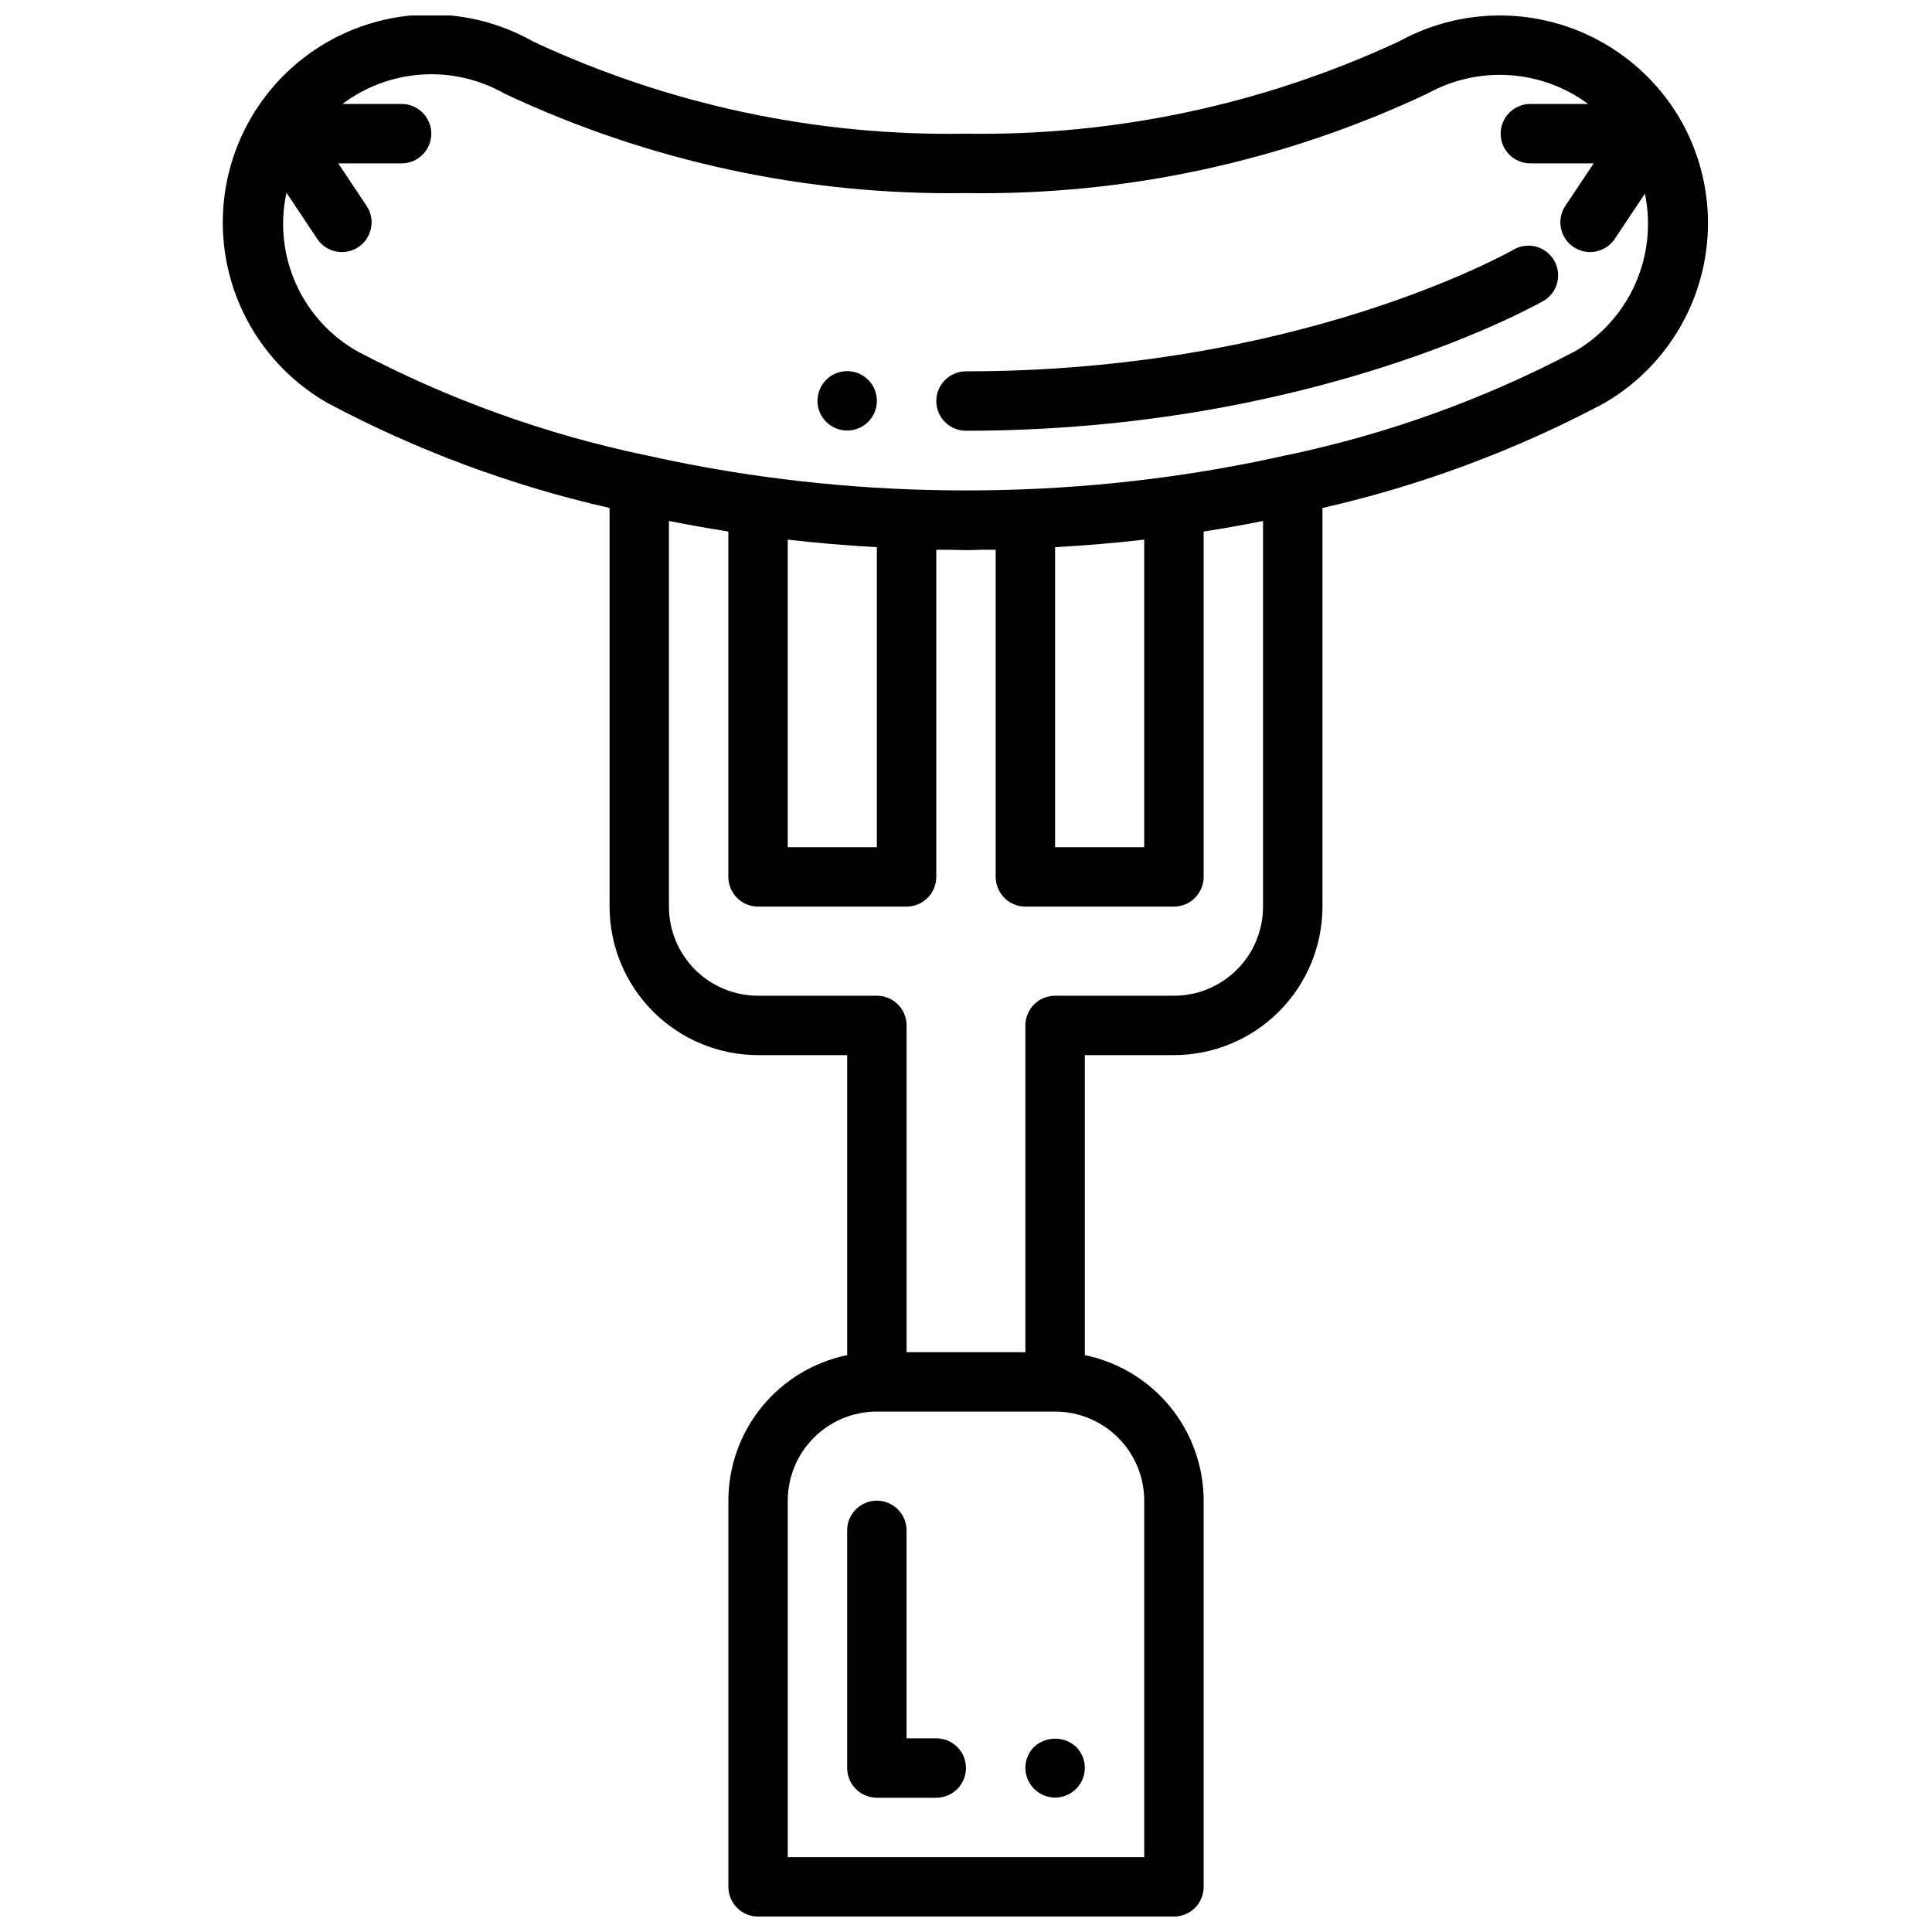 <?xml version="1.0" encoding="UTF-8"?>
<!-- Uploaded to: ICON Repo, www.svgrepo.com, Generator: ICON Repo Mixer Tools -->
<svg width="800px" height="800px" version="1.1" viewBox="144 144 512 512" xmlns="http://www.w3.org/2000/svg">
 <defs>
  <clipPath id="a">
   <path d="m203 148.09h394v503.81h-394z"/>
  </clipPath>
 </defs>
 <path d="m392.12 604.67h-7.871v-55.105c0-4.348-3.523-7.871-7.871-7.871-4.348 0-7.871 3.523-7.871 7.871v62.977c0 2.09 0.828 4.09 2.305 5.566 1.477 1.477 3.477 2.305 5.566 2.305h15.742c4.348 0 7.875-3.523 7.875-7.871 0-4.348-3.527-7.871-7.875-7.871z"/>
 <g clip-path="url(#a)">
  <path d="m589.59 176.16c-7.168-12.664-19.039-21.992-33.039-25.961s-29-2.262-41.746 4.754c-35.93 16.723-75.18 25.09-114.8 24.477-39.586 0.703-78.805-7.644-114.67-24.406-12.715-7.207-27.77-9.074-41.859-5.184-14.086 3.891-26.051 13.219-33.262 25.934-7.211 12.711-9.074 27.766-5.184 41.855 3.891 14.086 13.219 26.051 25.93 33.262 23.527 12.496 48.605 21.82 74.582 27.727v105.64c0.012 10.438 4.164 20.441 11.543 27.82 7.379 7.379 17.383 11.527 27.816 11.539h23.617v79.508c-8.887 1.824-16.871 6.66-22.609 13.684-5.734 7.027-8.871 15.82-8.879 24.891v102.34c0 2.086 0.828 4.09 2.305 5.566 1.477 1.477 3.477 2.305 5.566 2.305h110.21c2.09 0 4.09-0.828 5.566-2.305 1.477-1.477 2.309-3.481 2.309-5.566v-102.34c-0.012-9.07-3.148-17.863-8.883-24.891-5.738-7.023-13.723-11.859-22.605-13.684v-79.508h23.617-0.004c10.438-0.012 20.441-4.16 27.82-11.539 7.379-7.379 11.527-17.383 11.539-27.82v-105.64c25.977-5.906 51.051-15.23 74.574-27.727 12.562-7.25 21.766-19.16 25.613-33.145 3.848-13.988 2.027-28.93-5.059-41.586zm-142.36 365.54v94.465h-94.465v-94.465c0-6.266 2.488-12.27 6.918-16.699 4.43-4.43 10.434-6.918 16.699-6.918h47.23c6.266 0 12.273 2.488 16.699 6.918 4.43 4.43 6.918 10.434 6.918 16.699zm31.488-259.63v102.19c0 6.266-2.488 12.27-6.918 16.699-4.43 4.43-10.434 6.918-16.699 6.918h-31.488c-4.348 0-7.871 3.523-7.871 7.871v86.594h-31.488v-86.594c0-2.086-0.828-4.09-2.305-5.566-1.477-1.477-3.481-2.305-5.566-2.305h-31.488c-6.262 0-12.27-2.488-16.699-6.918-4.43-4.43-6.918-10.434-6.918-16.699v-102.19c0.102 0 0.195 0 0.309 0.047 4.824 0.961 9.84 1.852 15.004 2.668l0.434 0.078v91.523c0 2.086 0.828 4.09 2.305 5.566 1.477 1.477 3.477 2.305 5.566 2.305h39.359c2.09 0 4.09-0.828 5.566-2.305 1.477-1.477 2.305-3.481 2.305-5.566v-86.688h3.644c1.426 0 2.777 0.094 4.227 0.094 1.449 0 2.801-0.078 4.227-0.094h3.644l0.004 86.688c0 2.086 0.828 4.09 2.305 5.566 1.477 1.477 3.481 2.305 5.566 2.305h39.359c2.09 0 4.09-0.828 5.566-2.305 1.477-1.477 2.309-3.481 2.309-5.566v-91.52l0.441-0.078c5.156-0.789 10.172-1.707 14.996-2.668 0.109-0.027 0.203-0.027 0.305-0.051zm-102.34 6.938v79.508h-23.617v-81.508c7.586 0.883 15.457 1.547 23.617 2zm70.848-2.031v81.539h-23.617v-79.508c8.156-0.453 16.027-1.117 23.617-2zm113.98-49.789v-0.004c-24.027 12.668-49.711 21.914-76.297 27.469h-0.055c-10.004 2.25-20.387 4.141-30.852 5.606v-0.004c-13.051 1.816-26.191 2.965-39.359 3.449-9.59 0.348-19.633 0.348-29.223 0-13.168-0.484-26.305-1.633-39.359-3.449-10.461-1.465-20.844-3.352-30.852-5.606h-0.055v0.004c-26.59-5.559-52.273-14.805-76.309-27.469-7.246-4.066-12.992-10.352-16.398-17.93s-4.293-16.051-2.527-24.168l8.211 12.32c2.441 3.531 7.266 4.453 10.84 2.07 3.57-2.383 4.578-7.188 2.258-10.801l-7.59-11.383h16.785c4.348 0 7.871-3.523 7.871-7.871 0-4.348-3.523-7.875-7.871-7.875h-15.648c6.109-4.598 13.434-7.305 21.066-7.793 7.633-0.484 15.238 1.277 21.883 5.062 38.215 17.988 80.035 27.004 122.27 26.355 42.27 0.656 84.129-8.379 122.37-26.41 6.609-3.652 14.129-5.332 21.664-4.84 7.535 0.496 14.77 3.141 20.848 7.625h-15.312c-4.348 0-7.871 3.527-7.871 7.875 0 4.348 3.523 7.871 7.871 7.871h16.781l-7.59 11.383h0.004c-2.32 3.613-1.312 8.418 2.262 10.801 3.57 2.383 8.395 1.461 10.836-2.07l8.062-12.078c1.68 8.062 0.777 16.453-2.582 23.973s-9.004 13.789-16.129 17.918z"/>
 </g>
 <path d="m545.63 209.88c-2.363 1.332-57.805 32.527-145.63 32.527-4.348 0-7.875 3.523-7.875 7.871 0 4.348 3.527 7.871 7.875 7.871 91.945 0 150.96-33.195 153.43-34.637 3.43-2.301 4.504-6.859 2.453-10.445-2.051-3.59-6.523-4.981-10.246-3.188z"/>
 <path d="m362.92 244.68c-1.453 1.496-2.269 3.496-2.285 5.582 0.02 3.754 2.688 6.973 6.375 7.688 3.684 0.719 7.363-1.27 8.785-4.746 1.422-3.477 0.191-7.473-2.941-9.543-3.129-2.074-7.289-1.648-9.934 1.02z"/>
 <path d="m418.03 606.95c-2.238 2.258-2.902 5.637-1.68 8.57 1.223 2.934 4.09 4.848 7.266 4.848 3.18 0 6.047-1.914 7.269-4.848 1.219-2.934 0.559-6.312-1.68-8.57-3.152-2.918-8.023-2.918-11.176 0z"/>
</svg>